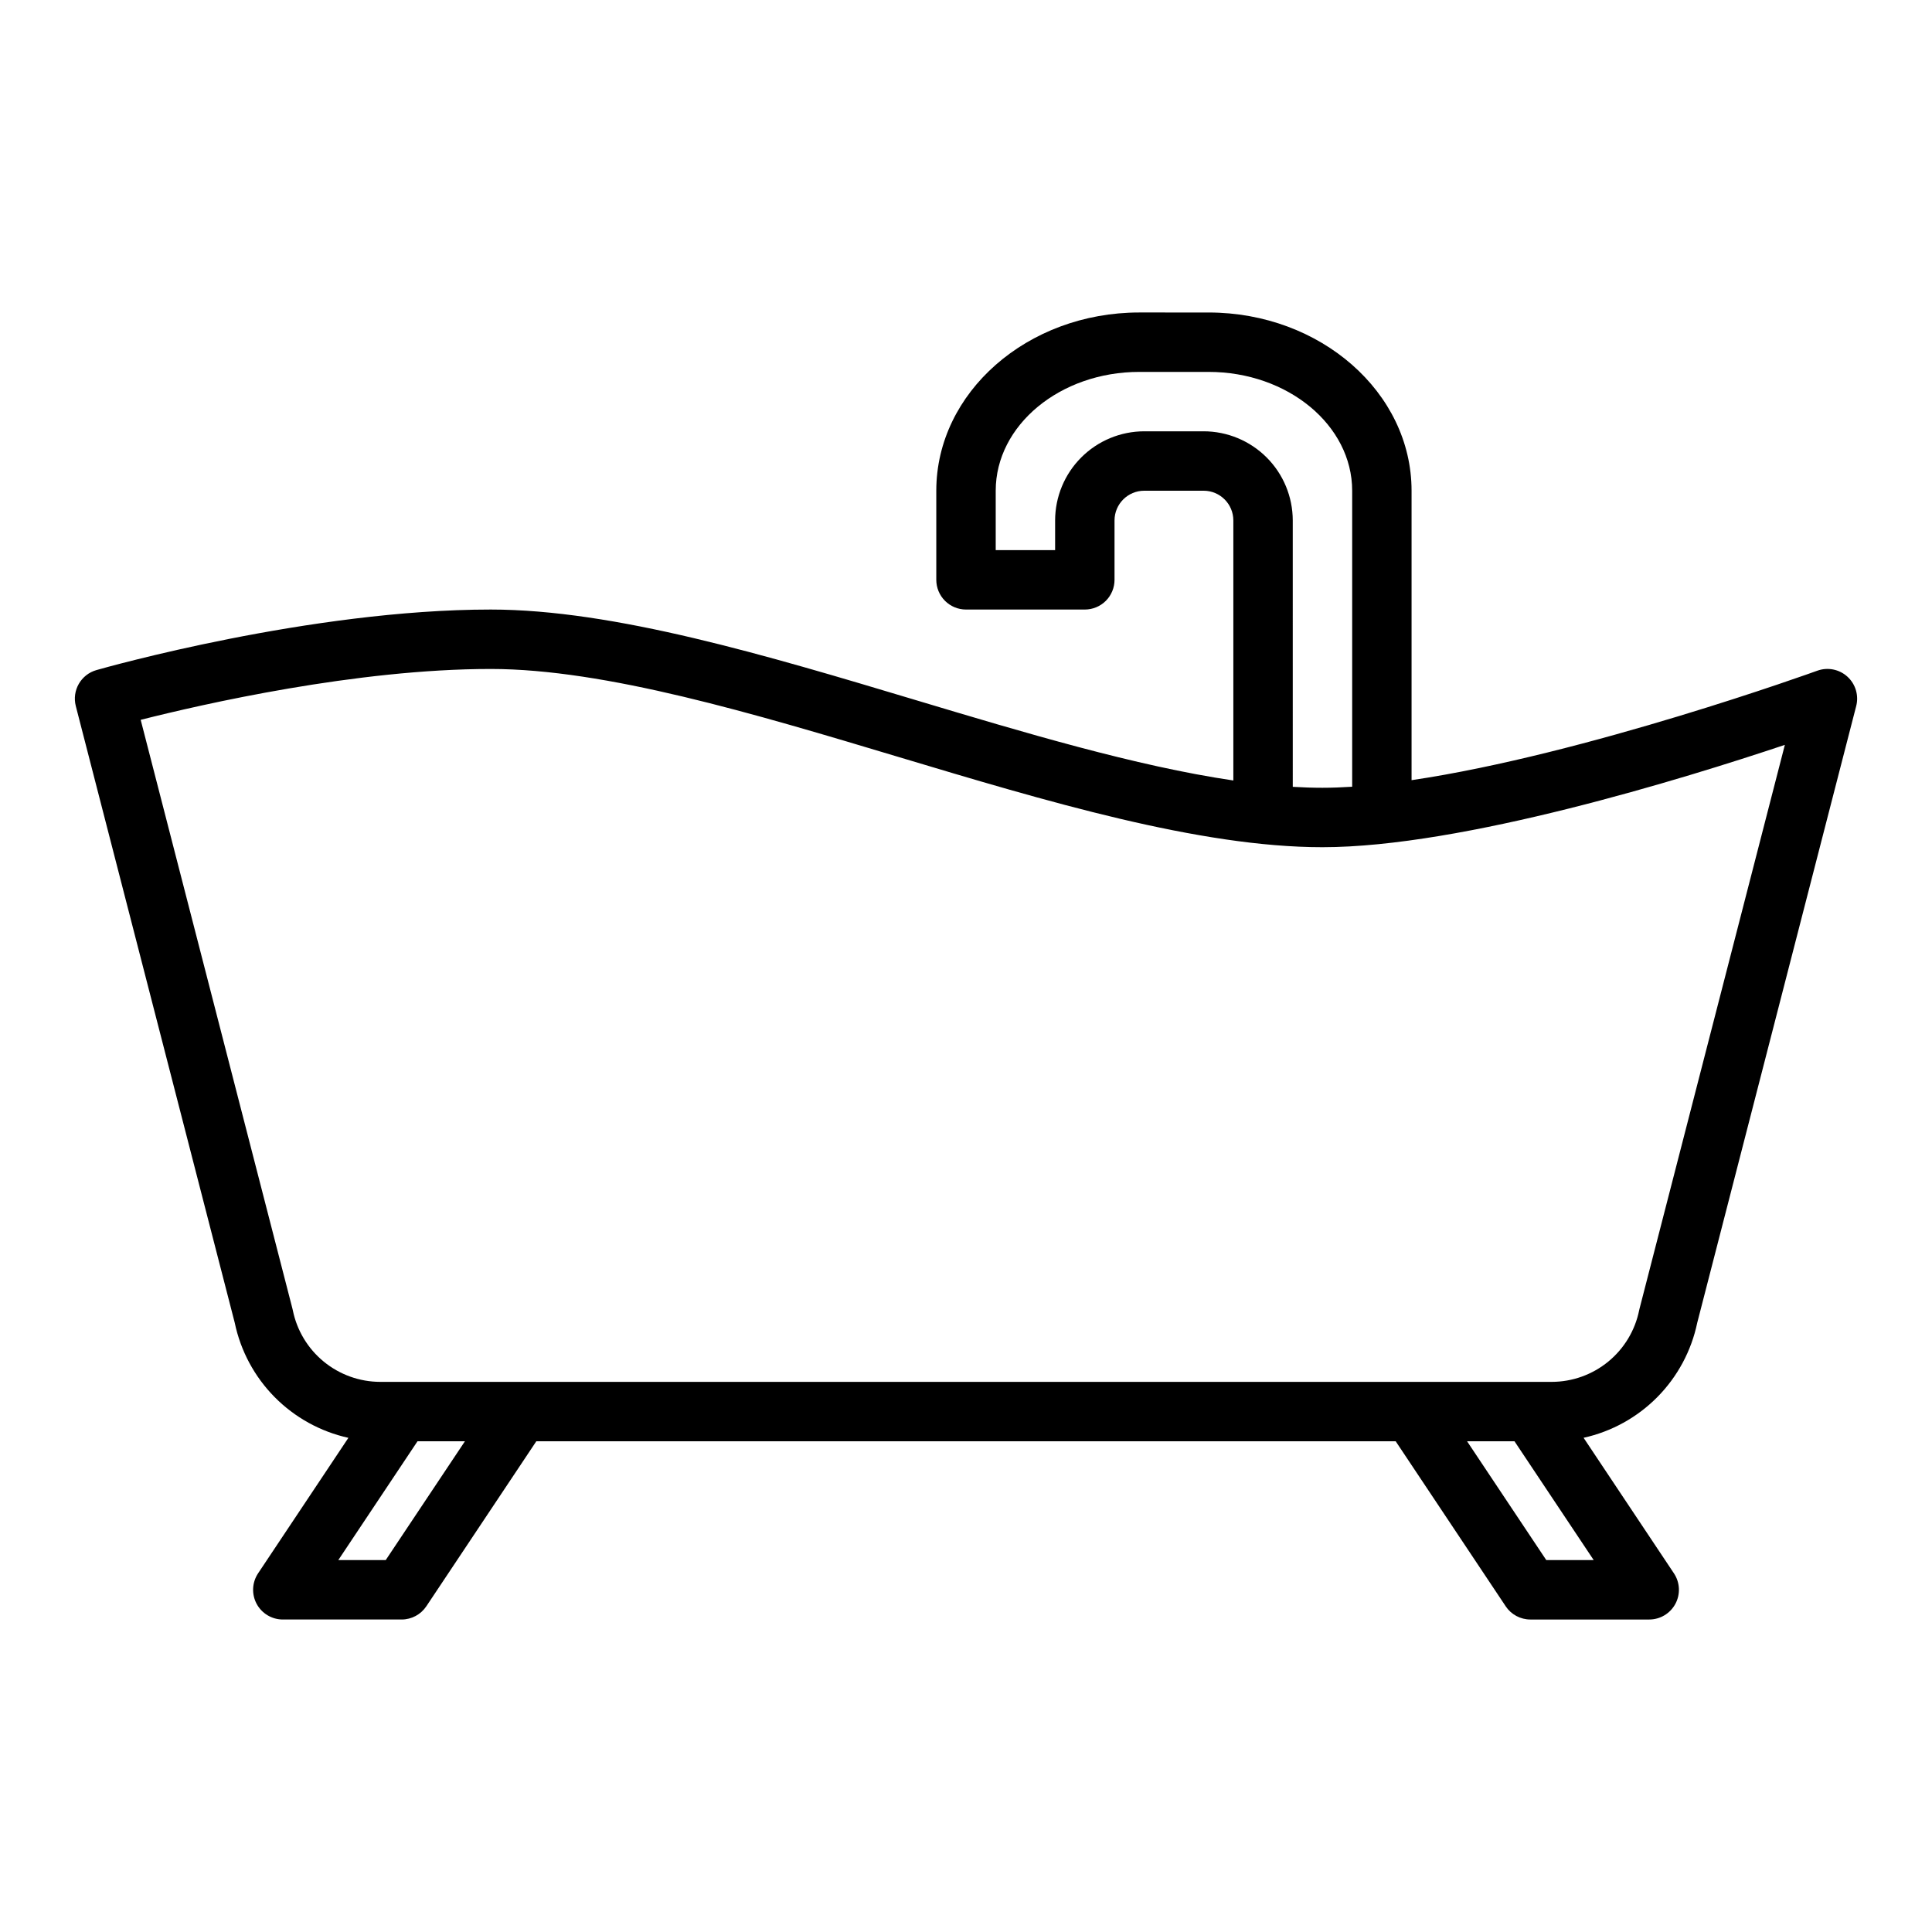 <?xml version="1.0" encoding="UTF-8"?>
<!-- Uploaded to: SVG Repo, www.svgrepo.com, Generator: SVG Repo Mixer Tools -->
<svg fill="#000000" width="800px" height="800px" version="1.1" viewBox="144 144 512 512" xmlns="http://www.w3.org/2000/svg">
 <path d="m633.58 323.32c-2.16-1.965-5.234-2.57-7.981-1.574-0.719 0.262-61.367 22.18-107.52 29.008v-76.707c0-26.043-24.129-47.23-53.793-47.23l-18.367-0.004c-29.66 0-53.793 21.191-53.793 47.234v23.617c0 2.086 0.832 4.09 2.309 5.566 1.477 1.473 3.477 2.305 5.566 2.305h31.488c2.086 0 4.09-0.832 5.566-2.305 1.473-1.477 2.305-3.481 2.305-5.566v-15.746c0.004-4.344 3.527-7.867 7.871-7.871h15.746c4.344 0.004 7.867 3.527 7.871 7.871v68.918c-25.844-3.812-55.457-12.695-84.328-21.352-39.25-11.773-79.832-23.949-112.47-23.949-47.785 0-102.21 15.391-104.5 16.047-4.106 1.172-6.527 5.402-5.461 9.535l42.117 163.42c1.551 7.445 5.219 14.285 10.562 19.695 5.344 5.41 12.137 9.164 19.562 10.809l-23.941 35.918c-1.602 2.414-1.75 5.516-0.379 8.074 1.371 2.555 4.035 4.148 6.934 4.152h31.488c2.633 0 5.09-1.316 6.551-3.504l29.148-43.73h227.74l29.152 43.727-0.004 0.004c1.461 2.188 3.918 3.504 6.551 3.504h31.488c2.902 0 5.57-1.598 6.941-4.16 1.371-2.559 1.219-5.664-0.391-8.078l-23.941-35.918c7.426-1.645 14.219-5.398 19.562-10.809s9.012-12.25 10.562-19.695l42.121-163.41c0.73-2.828-0.168-5.832-2.332-7.797zm-170.6-65.02h-15.746c-6.262 0.008-12.266 2.5-16.691 6.926-4.426 4.426-6.918 10.43-6.926 16.691v7.871h-15.742v-15.742c0-17.363 17.07-31.488 38.047-31.488h18.367c20.98 0 38.051 14.125 38.051 31.488v78.445c-2.731 0.176-5.363 0.277-7.871 0.277-2.559 0-5.188-0.09-7.871-0.25l-0.004-70.602c-0.008-6.262-2.496-12.266-6.922-16.691-4.43-4.426-10.434-6.918-16.691-6.926zm-216.76 299.14h-12.566l20.992-31.488h12.566zm307.56 0-20.992-31.488h12.566l20.992 31.488zm24.715-66.637c-0.035 0.141-0.066 0.281-0.098 0.422-1.082 5.348-3.977 10.156-8.195 13.617-4.223 3.461-9.504 5.356-14.961 5.367h-310.49c-5.453-0.012-10.738-1.906-14.957-5.367-4.223-3.461-7.117-8.27-8.199-13.617-0.027-0.141-0.059-0.281-0.098-0.422l-40.215-156.04c16.418-4.156 57.195-13.48 92.762-13.48 30.332 0 69.789 11.836 107.95 23.285 39.246 11.773 79.828 23.949 112.47 23.949 37 0 95.785-18.16 122.54-27.121z"/>
</svg>